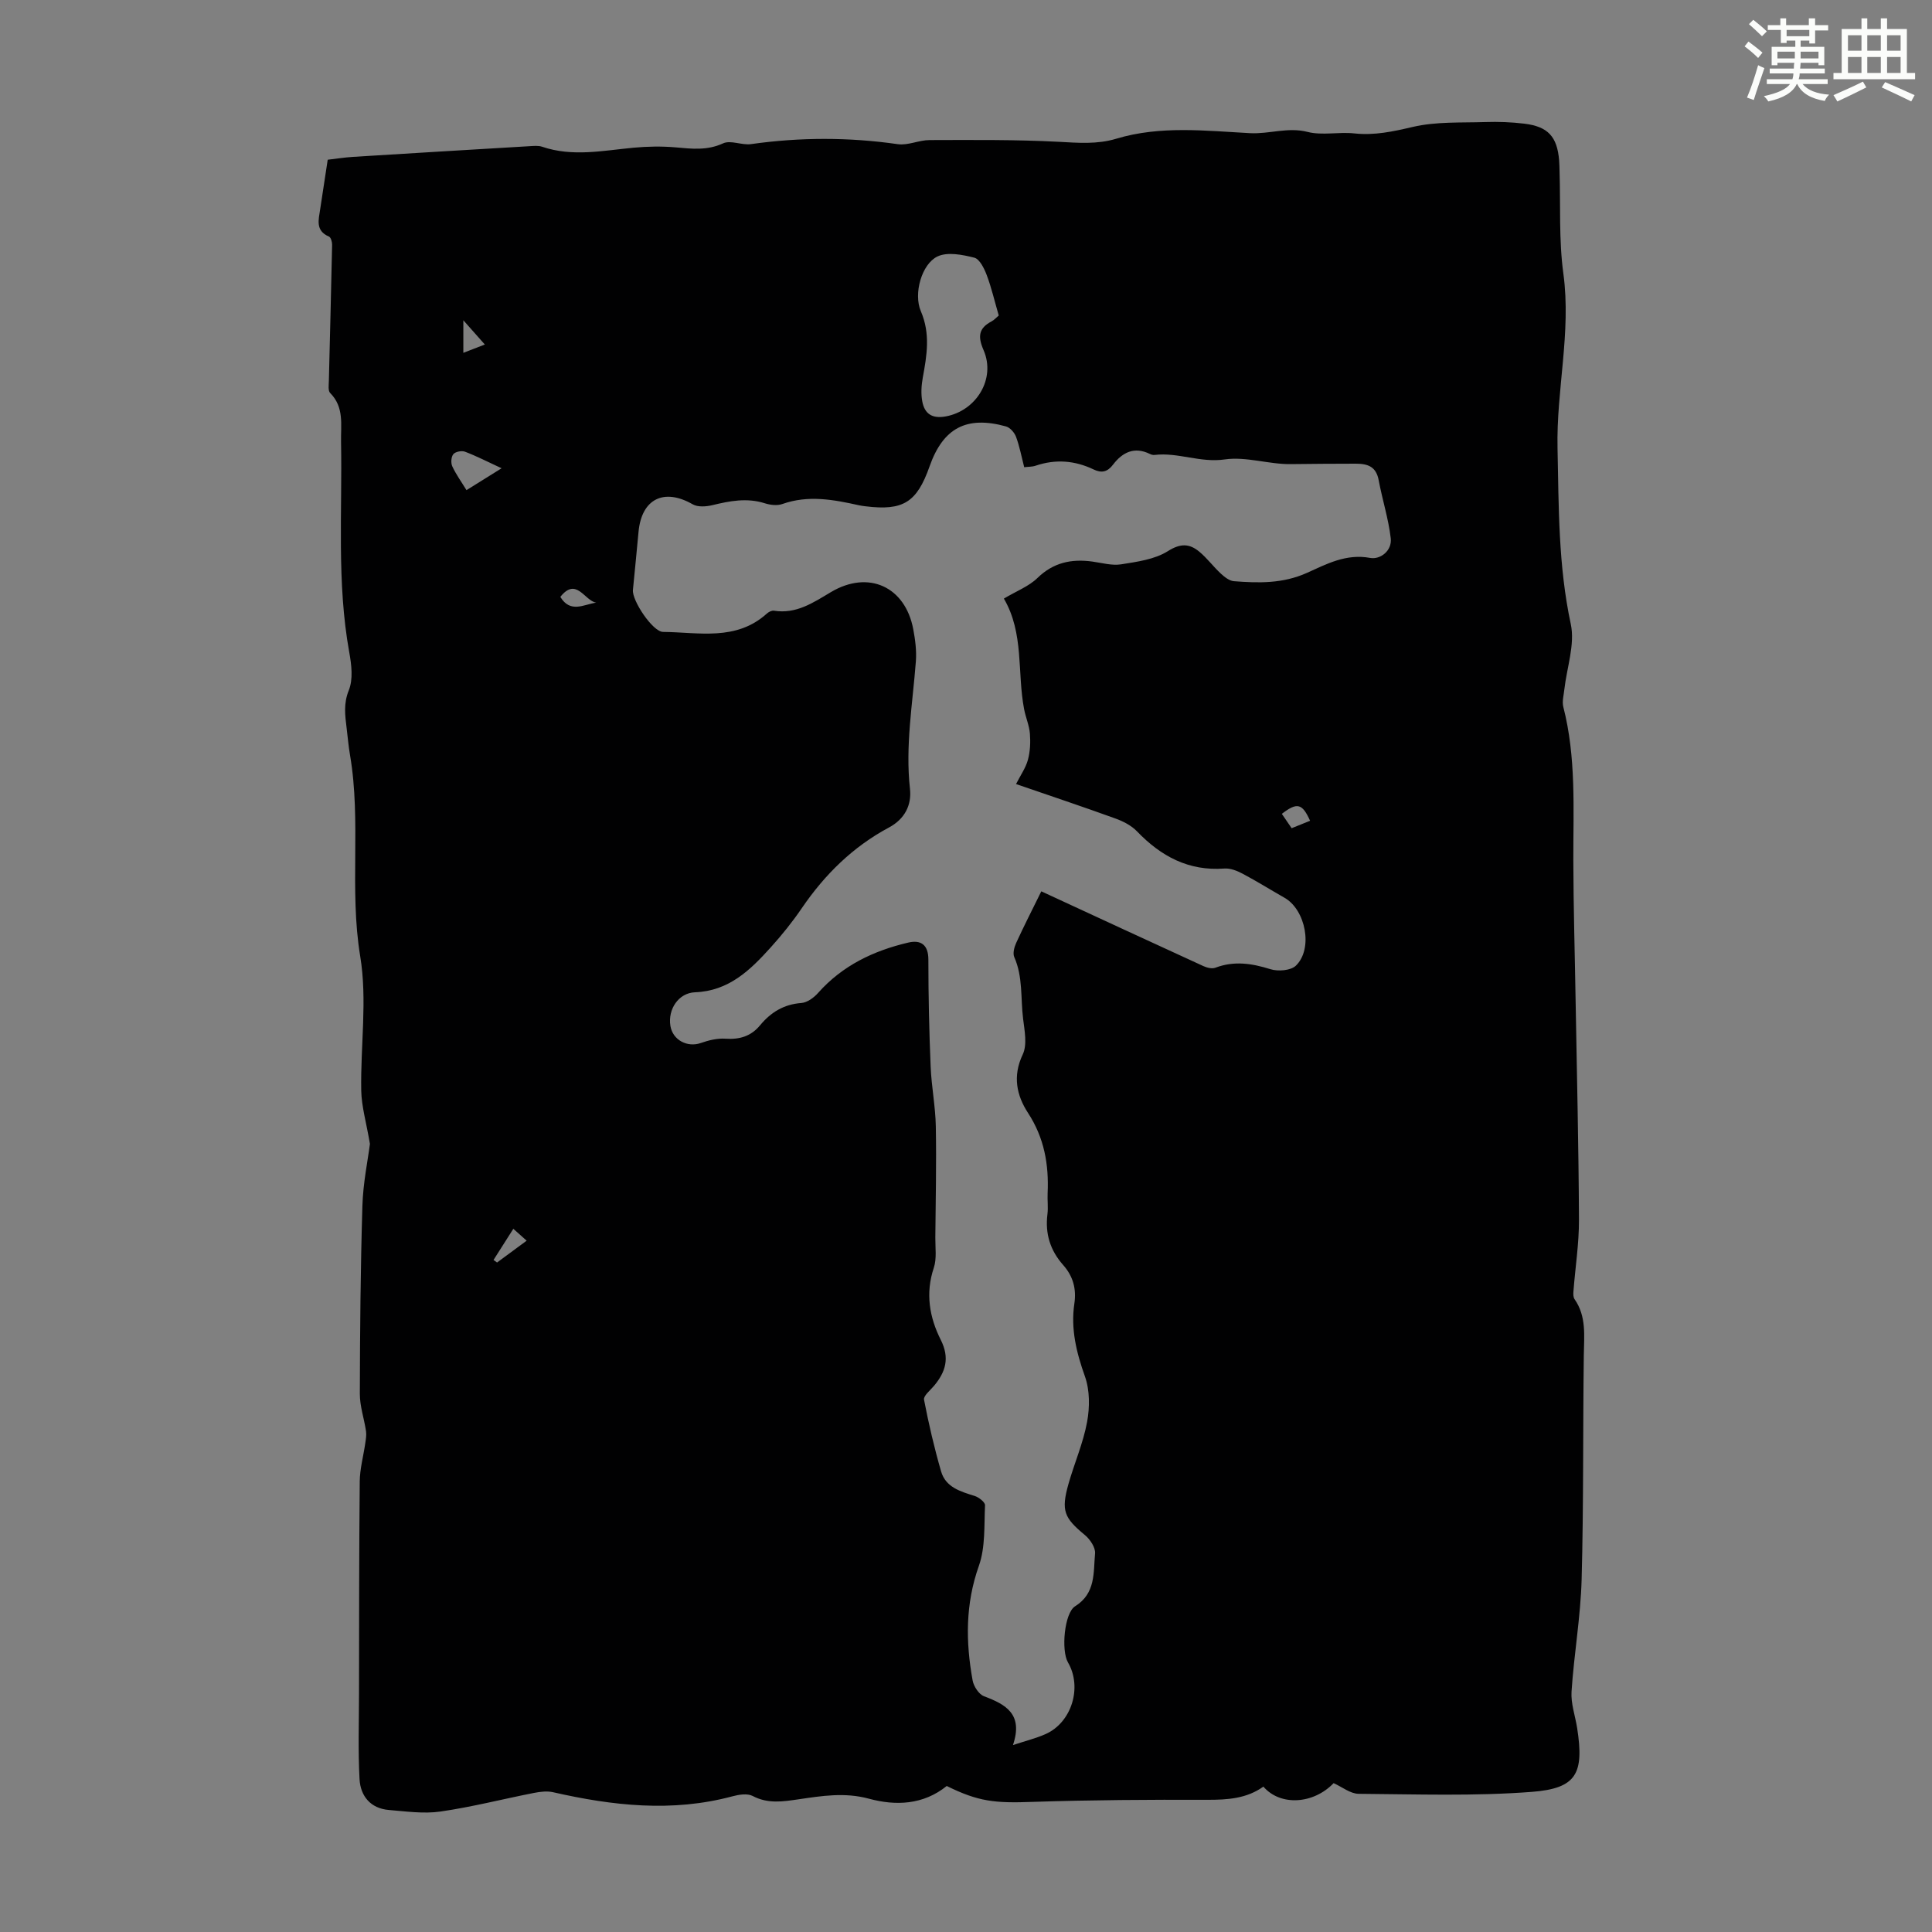 <svg enable-background="new 0 0 400 400" viewBox="0 0 400 400" xmlns="http://www.w3.org/2000/svg"><rect x="0" y="0" width="400" height="400" fill="#808080" stroke="none"/><path d="m361.2 9.6.8-1c.9.7 1.9 1.4 2.9 2.3l-.9 1.1c-1-1-2-1.8-2.8-2.4zm.5 10.6c.9-2.1 1.6-4.3 2.3-6.7.4.2.8.4 1.3.6-.7 2.1-1.5 4.3-2.2 6.6zm.4-15.2.9-.9c1 .8 2 1.6 2.8 2.4l-1 1c-.9-.9-1.8-1.7-2.7-2.5zm12.5-1.2h1.2v1.4h2.7v1.1h-2.7v2.7h-1.2v-.6h-1.8v1.3h4.9v3.8h-1.2v-.5h-3.7c0 .4-.1.9-.1 1.2h5.1v1h-5.2c0 .5-.1.9-.2 1.2h6v1h-5.2c1.1 1.3 2.9 2 5.5 2.2-.4.4-.7.8-.9 1.3-2.9-.5-4.8-1.6-5.7-3.5h-.1c-.8 1.7-2.7 2.9-5.9 3.6-.2-.4-.6-.8-.9-1.1 2.8-.6 4.6-1.4 5.4-2.5h-4.8v-1h5.3c.1-.3.2-.7.2-1.2h-4.9v-1h5c0-.4 0-.8.1-1.2h-3.5v.5h-1.2v-3.8h4.9v-1.3h-1.8v.5h-1.2v-2.7h-2.7v-1h2.6v-1.4h1.2v1.4h4.7v-1.4zm-6.6 8.3h3.6c0-.4 0-.9 0-1.4h-3.6zm1.9-4.6h4.7v-1.3h-4.7zm6.6 3.2h-3.7v1.4h3.7z" fill="#fbfcfa"/><path d="m385.3 3.8h1.3v2.2h2.8v-2.2h1.3v2.2h4.1v9.1h1.7v1.3h-16.9v-1.3h1.7v-9.1h4.1v-2.2zm.4 13.1.7 1.2c-1.8.9-3.8 1.9-6 2.9-.2-.4-.5-.8-.8-1.3 2.3-1 4.3-1.9 6.1-2.8zm-3.1-6.4h2.8v-3.2h-2.8zm0 4.6h2.8v-3.3h-2.8zm4-4.6h2.8v-3.2h-2.8zm0 4.6h2.8v-3.3h-2.8zm3.7 1.9c2.1.9 4.1 1.8 6.1 2.7l-.7 1.3c-2.2-1.1-4.2-2-6.1-2.9zm3.2-9.7h-2.8v3.2h2.8zm-2.8 7.8h2.8v-3.3h-2.8z" fill="#fbfcfa"/><path d="m196.01 369.77c-4.87 3.93-10.57 4.13-16.11 2.63-5.02-1.36-9.75-.58-14.59.13-3.23.47-6.32.97-9.47-.69-1.1-.58-2.87-.29-4.21.07-12.47 3.35-24.8 1.95-37.12-.85-1.24-.28-2.65-.11-3.93.14-6.47 1.27-12.87 2.92-19.39 3.86-3.46.5-7.11-.03-10.65-.32-3.81-.31-5.9-2.86-6.1-6.38-.32-5.88-.12-11.78-.11-17.68.02-14.66.01-29.31.15-43.97.03-2.62.76-5.24 1.14-7.87.12-.84.28-1.71.16-2.53-.38-2.59-1.29-5.17-1.28-7.75.03-12.96.14-25.93.53-38.89.14-4.77 1.14-9.52 1.56-12.84-.76-4.49-1.74-7.76-1.8-11.04-.17-9.27 1.28-18.76-.21-27.79-2.29-13.9.24-27.87-2.11-41.66-.32-1.87-.48-3.77-.71-5.65-.32-2.6-.66-5.01.45-7.76.93-2.28.57-5.31.1-7.88-2.61-14.45-1.43-29.03-1.7-43.55-.07-3.52.69-7.18-2.25-10.13-.47-.47-.29-1.69-.27-2.56.22-9.38.48-18.75.67-28.13.01-.58-.25-1.53-.65-1.7-2.86-1.22-2.14-3.51-1.82-5.67.49-3.31 1.01-6.62 1.56-10.24 1.75-.2 3.48-.48 5.23-.59 12.16-.76 24.33-1.49 36.5-2.21.89-.05 1.86-.16 2.66.11 6.31 2.15 12.61.79 18.94.2 2.88-.27 5.82-.32 8.7-.07 3.35.3 6.52.69 9.83-.83 1.56-.72 3.88.42 5.77.16 10.15-1.44 20.25-1.45 30.4.01 2.11.3 4.38-.85 6.58-.85 8.92-.02 17.86-.11 26.76.36 4.05.22 7.95.55 11.89-.64 9.1-2.75 18.5-1.64 27.69-1.15 4.01.21 7.83-1.3 11.91-.26 3.05.78 6.47-.04 9.67.31 4.21.46 8.07-.4 12.16-1.35 4.81-1.12 9.97-.84 14.98-1 2.68-.09 5.38.01 8.04.33 4.94.59 6.83 2.68 7.24 7.6.07.78.06 1.57.09 2.35.22 7.04-.16 14.16.79 21.11 1.65 12.17-1.48 24.07-1.21 36.15.26 12.19.15 24.31 2.74 36.38.91 4.23-.82 9.02-1.33 13.55-.13 1.21-.5 2.51-.21 3.63 2.68 10.43 2.05 21.04 2.07 31.64.02 9.83.32 19.67.48 29.5.26 14.99.62 29.99.69 44.99.02 4.96-.77 9.93-1.15 14.9-.04.52-.04 1.18.23 1.57 2.51 3.6 1.97 7.62 1.92 11.66-.2 15.45-.03 30.9-.45 46.34-.21 7.76-1.58 15.49-2.09 23.25-.16 2.48.76 5.02 1.16 7.54 1.47 9.43-.1 12.52-9.41 13.23-11.88.91-23.88.49-35.82.4-1.72-.01-3.42-1.42-5.19-2.21-4.16 4.35-11.02 4.81-14.54.72-3.46 2.48-7.41 2.74-11.58 2.73-12.07-.04-24.14.03-36.2.43-7.83.29-11.22-.05-17.78-3.29zm11.83-245.84c2.64-1.57 5.17-2.53 6.95-4.26 3.29-3.21 7.03-3.99 11.33-3.41 1.99.27 4.07.88 5.99.58 3.32-.53 6.95-1.01 9.68-2.73 2.64-1.66 4.47-1.58 6.51.11 1.62 1.34 2.9 3.09 4.45 4.53.76.7 1.76 1.5 2.7 1.58 5.12.4 10.13.52 15.11-1.71 4.05-1.82 8.13-4.04 13.11-3.11 2.1.39 4.57-1.48 4.27-4.06-.47-4.04-1.74-7.97-2.49-11.99-.52-2.8-2.15-3.46-4.76-3.46-4.49 0-8.98.04-13.47.09-4.56.05-9.25-1.61-13.65-.97-5.06.74-9.66-1.51-14.53-.93-.32.04-.69-.06-.98-.21-3.22-1.58-5.68-.32-7.61 2.21-1.17 1.55-2.39 1.79-4.02 1.01-3.9-1.87-7.89-2.18-12.02-.78-.69.24-1.48.2-2.36.31-.57-2.23-.96-4.32-1.69-6.29-.32-.87-1.23-1.91-2.07-2.15-8.18-2.27-13.03.32-15.83 8.26-2.64 7.48-5.46 9.24-13.29 8.27-.44-.06-.89-.11-1.33-.21-5.27-1.17-10.5-2.16-15.86-.26-1.07.38-2.5.21-3.63-.15-3.71-1.18-7.25-.49-10.87.39-1.29.31-3.01.43-4.07-.18-5.94-3.41-10.58-1.13-11.21 5.71-.37 4.01-.77 8.02-1.16 12.03-.21 2.18 4.09 8.66 6.24 8.68 7.37.07 15.12 1.96 21.49-3.8.38-.34 1.02-.67 1.48-.59 4.61.73 8.1-1.66 11.8-3.86 7.77-4.61 15.37-1.12 17.03 7.69.41 2.18.71 4.47.54 6.67-.67 8.78-2.21 17.49-1.22 26.38.37 3.33-1.05 6.25-4.38 8.02-7.44 3.98-13.27 9.73-18.01 16.68-1.95 2.86-4.14 5.58-6.46 8.15-4.23 4.69-8.66 9.01-15.65 9.27-3.43.13-5.66 3.54-5.1 6.96.48 2.94 3.51 4.52 6.31 3.54 1.62-.57 3.43-1.01 5.11-.89 2.92.2 5.28-.51 7.15-2.78 2.22-2.68 4.91-4.34 8.54-4.61 1.22-.09 2.61-1.11 3.48-2.1 5.03-5.66 11.48-8.73 18.66-10.41 2.57-.6 4.16.41 4.16 3.53 0 7.38.16 14.77.47 22.15.17 4.12.99 8.23 1.07 12.35.14 7.68-.03 15.36-.1 23.04-.02 2.1.32 4.37-.32 6.28-1.76 5.27-.9 10.25 1.45 14.91 1.88 3.74 1.02 6.62-1.4 9.51-.78.93-2.22 2.07-2.07 2.87.96 4.99 2.12 9.96 3.53 14.84.95 3.3 4.01 4.17 6.95 5.09.87.27 2.18 1.3 2.15 1.93-.2 4.21.09 8.68-1.27 12.53-2.81 7.9-2.75 15.74-1.3 23.73.22 1.23 1.29 2.88 2.36 3.28 4.5 1.69 8.17 3.69 5.99 10.11 2.78-.92 4.83-1.42 6.74-2.27 5.42-2.4 7.66-9.69 4.65-14.85-1.44-2.47-.75-10.23 1.48-11.62 4.3-2.68 3.77-7 4.13-10.94.11-1.22-1.04-2.93-2.11-3.81-4.3-3.55-4.96-5.03-3.39-10.59 1.22-4.3 3.05-8.46 3.85-12.82.56-3.03.57-6.56-.44-9.41-1.77-4.96-2.97-9.86-2.2-15.06.47-3.14-.29-5.74-2.32-8.03-2.68-3.03-3.75-6.48-3.25-10.5.18-1.43-.03-2.91.04-4.36.27-5.94-.69-11.45-4.06-16.62-2.35-3.6-3.23-7.61-1.1-12.09.97-2.04.38-4.96.08-7.42-.53-4.25-.01-8.66-1.83-12.76-.34-.78 0-2.05.4-2.93 1.51-3.31 3.17-6.55 5.2-10.68 11.56 5.34 22.55 10.45 33.58 15.49.73.33 1.77.59 2.45.33 3.88-1.47 7.55-.91 11.41.3 1.58.5 4.23.29 5.28-.74 3.6-3.5 2.01-11.57-2.37-14.05-2.91-1.65-5.74-3.43-8.69-4.99-1.13-.6-2.52-1.15-3.75-1.06-7.41.56-13.13-2.53-18.1-7.7-1.17-1.22-2.88-2.09-4.5-2.67-6.71-2.43-13.47-4.69-20.54-7.12.94-1.85 2.01-3.35 2.46-5.02.47-1.73.55-3.64.41-5.44-.14-1.7-.88-3.35-1.2-5.05-1.46-7.6.02-15.7-4.19-22.89zm-1.06-58.61c-.89-3.06-1.51-5.78-2.49-8.37-.52-1.38-1.47-3.32-2.57-3.6-2.46-.62-5.56-1.24-7.63-.25-3.27 1.57-5 7.71-3.44 11.33 2.01 4.67 1.25 9.13.4 13.76-.29 1.6-.4 3.34-.1 4.93.48 2.56 2.05 3.62 4.88 3.09 6.32-1.18 10.38-7.78 7.81-13.71-1.22-2.81-1.05-4.54 1.65-5.96.57-.3 1.02-.83 1.49-1.22zm-102.93 31.63c-2.96-1.37-5.22-2.54-7.58-3.43-.68-.26-1.98-.01-2.41.51-.46.55-.54 1.83-.22 2.52.78 1.68 1.89 3.21 2.94 4.93 2.42-1.5 4.57-2.84 7.27-4.53zm-3.47-25.62c-1.52-1.71-2.93-3.31-4.45-5.02v6.74c1.76-.68 3.18-1.23 4.45-1.72zm15.63 52.25c2.1 3.46 4.89 1.54 7.43 1.19-2.42-.37-4.1-5.4-7.43-1.19zm155.23 46.35c-1.63-3.62-2.69-3.86-5.85-1.43.66.96 1.32 1.94 2.03 2.97 1.43-.58 2.62-1.06 3.82-1.54zm-162.2 86.94c-.99-.89-1.77-1.58-2.76-2.46-1.49 2.35-2.8 4.4-4.1 6.45.24.18.48.35.73.53 1.95-1.44 3.9-2.87 6.13-4.52z" fill="#010102"/></svg>